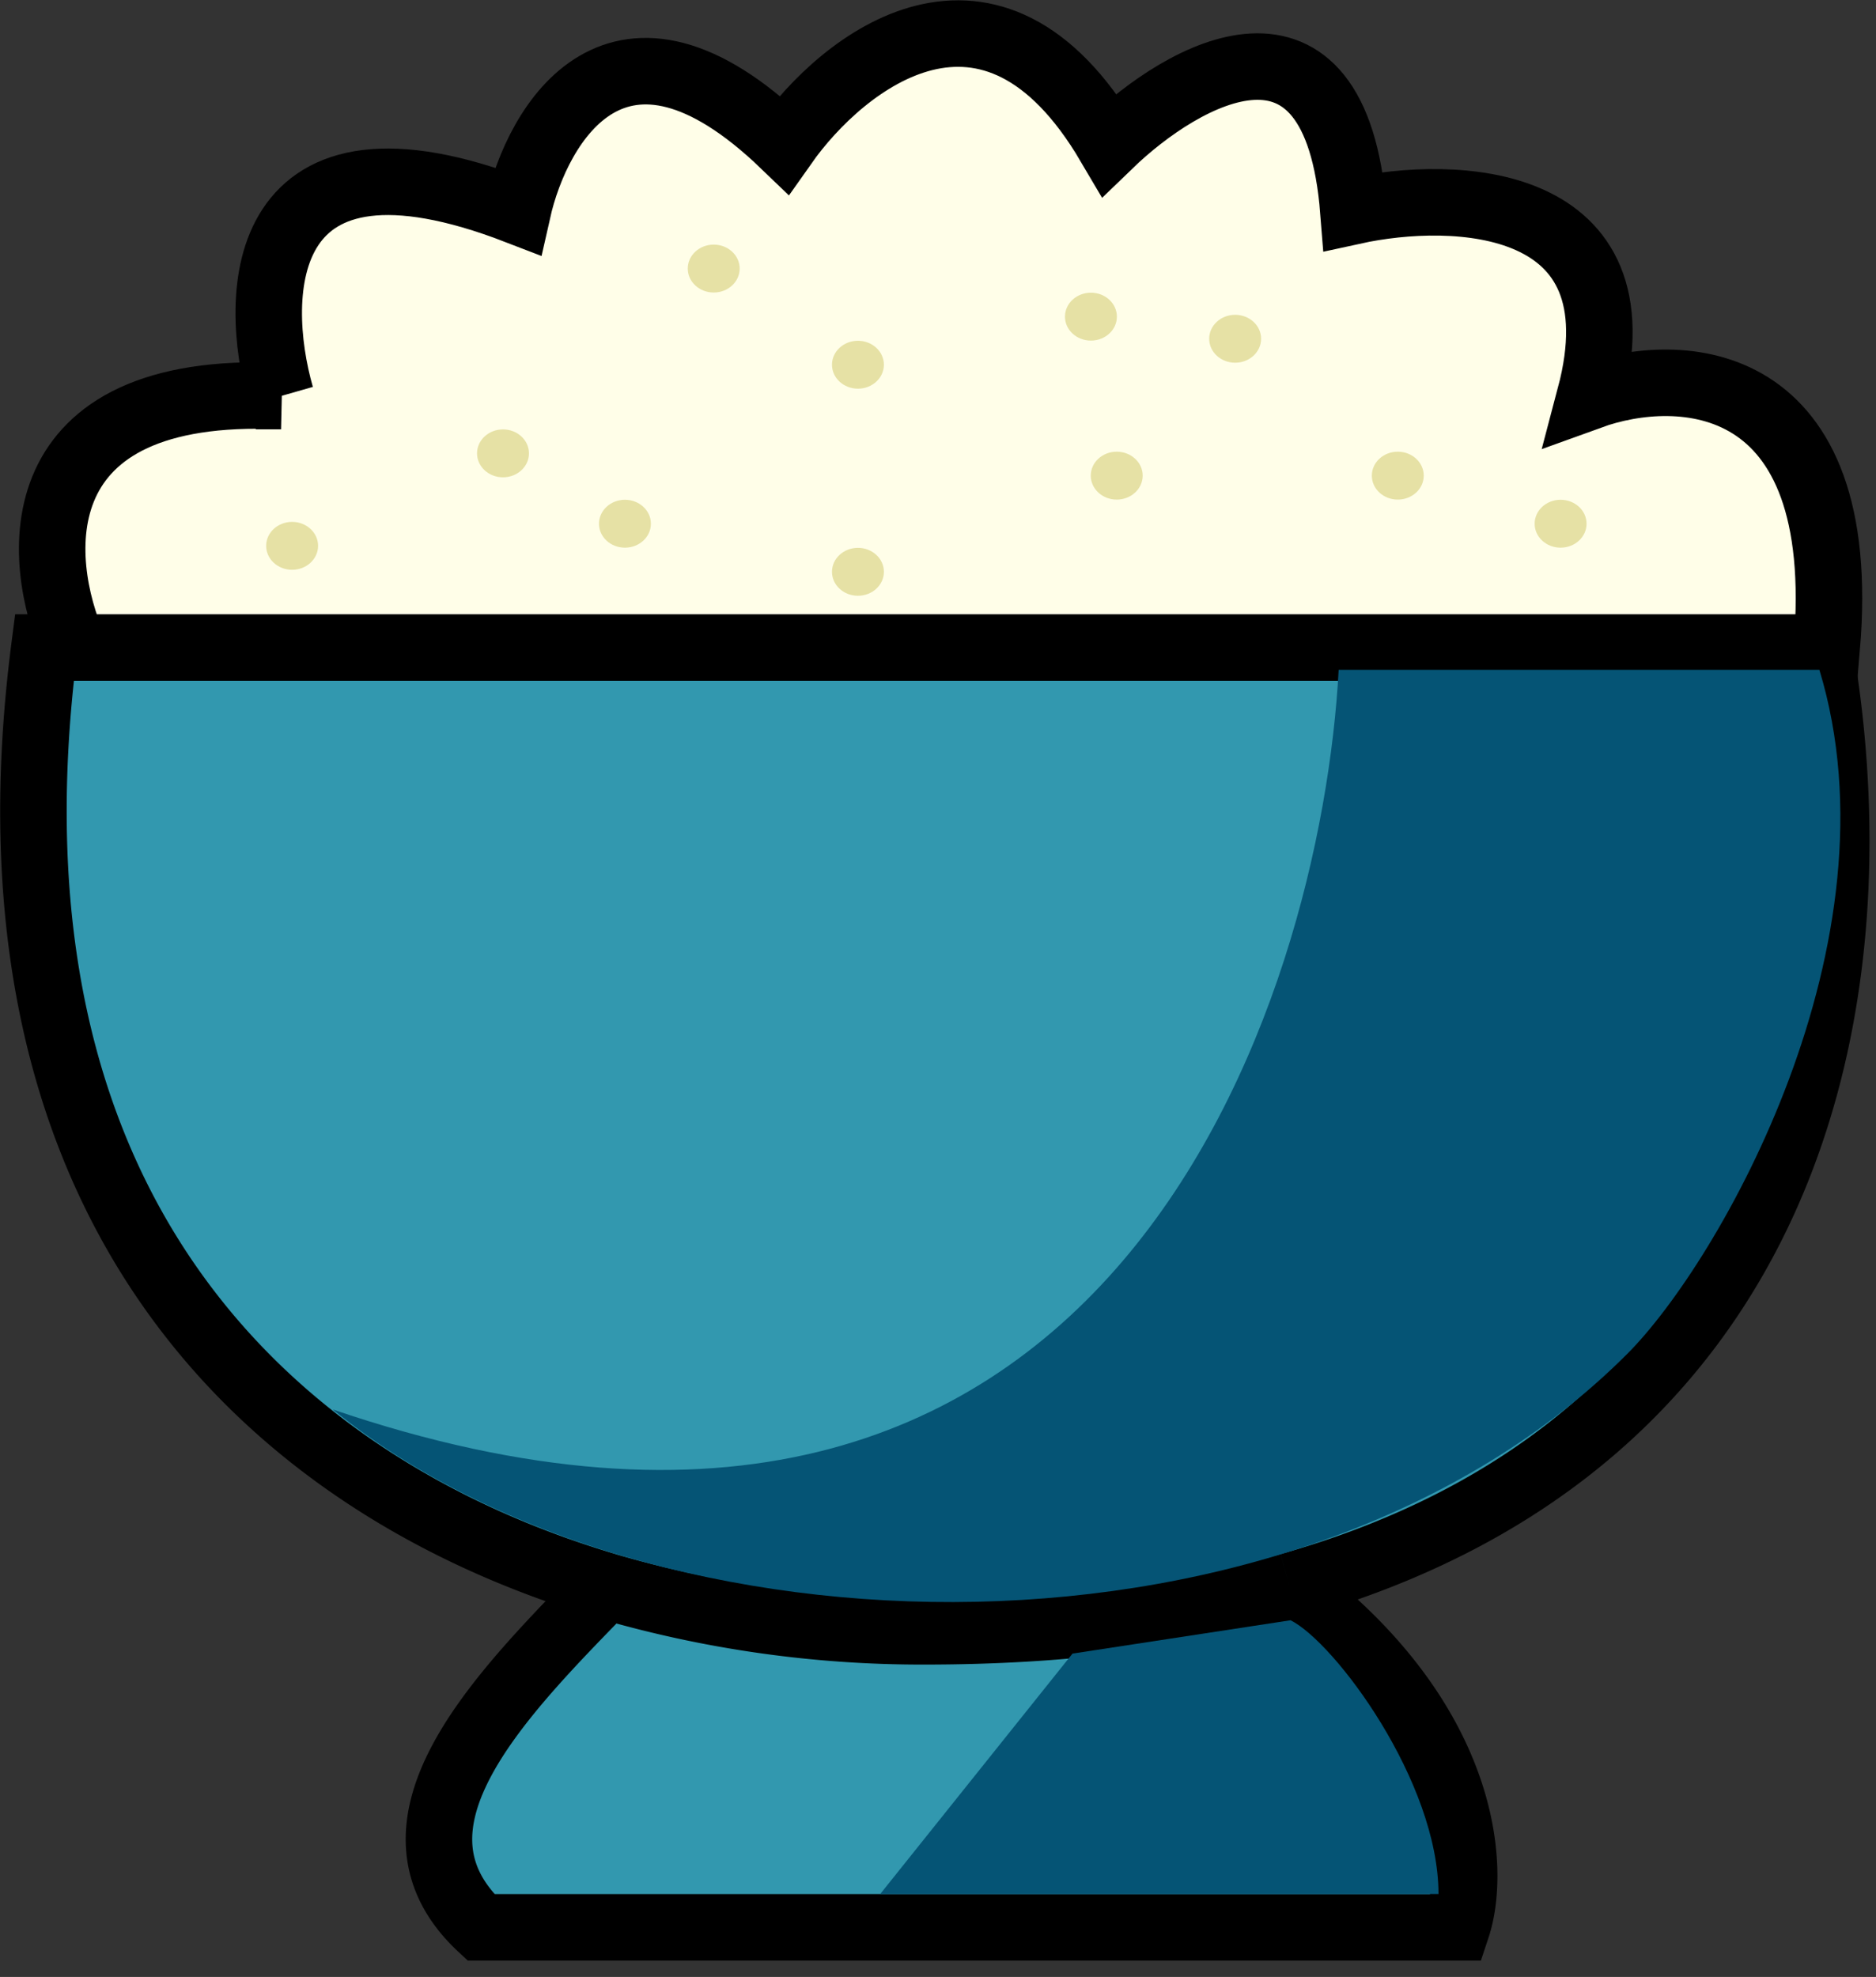 <svg xmlns="http://www.w3.org/2000/svg" width="112" height="118" fill="none" viewBox="0 0 112 118"><rect x="0" y="0" width="112" height="118" fill="#333333" stroke="none"/><path fill="#3298AF" d="M2.65 38.65h105.97c3.66 21.23-1.73 47.61-31.63 56.02 10.72 8.08 11.13 16.94 10 20.37H28.7c-6.62-6.18 1.33-14.02 7.5-20.37-20.18-6-37.86-22.6-33.55-56.02"/><path stroke="#000" stroke-width="3.97" d="M36.2 94.67a67 67 0 0 0 19 2.7c8.4 0 15.62-.96 21.79-2.7m-40.78 0c-20.19-6-37.87-22.6-33.56-56.02h105.97c3.66 21.23-1.73 47.61-31.63 56.02m-40.78 0c-6.18 6.35-14.13 14.19-7.5 20.37h58.27c1.14-3.43.73-12.3-9.99-20.37"/><path fill="#FFFEE8" stroke="#000" stroke-width="3.97" d="M16.78 23.64c-15.54-.7-14.71 9.72-12.36 15.01h104.64c1.41-16.6-8.83-16.92-14.13-15 3.18-12.02-8.1-12.37-14.13-11.05C79.74-.82 70.65 4.36 66.23 8.63c-7.06-12-15.9-5-19.42 0C36.9-.9 32.09 7.31 30.9 12.6c-15.54-6-15.9 4.86-14.13 11.04Z"/><path fill="#055475" d="M19.87 84.13c46.63 15.9 59.02-24.72 60.05-44.15h28.7c4.94 16.25-5.96 35.32-11.48 40.84-19.57 19.57-58.28 18.76-77.27 3.31M64.03 98.7l-11.48 14.35h33.33c0-6.71-6.18-15.01-8.83-16.34z"/><ellipse cx="65.13" cy="18.9" fill="#E6E1A5" rx="1.55" ry="1.43"/><ellipse cx="37.31" cy="31.26" fill="#E6E1A5" rx="1.55" ry="1.43"/><ellipse cx="42.61" cy="16.03" fill="#E6E1A5" rx="1.55" ry="1.43"/><ellipse cx="66.67" cy="28.39" fill="#E6E1A5" rx="1.55" ry="1.43"/><ellipse cx="83.45" cy="28.39" fill="#E6E1A5" rx="1.55" ry="1.43"/><ellipse cx="73.74" cy="20.22" fill="#E6E1A5" rx="1.55" ry="1.43"/><ellipse cx="51.22" cy="34.13" fill="#E6E1A5" rx="1.55" ry="1.43"/><ellipse cx="30.03" cy="27.06" fill="#E6E1A5" rx="1.55" ry="1.43"/><ellipse cx="93.17" cy="31.26" fill="#E6E1A5" rx="1.55" ry="1.43"/><ellipse cx="51.22" cy="21.77" fill="#E6E1A5" rx="1.55" ry="1.43"/><ellipse cx="17.44" cy="32.58" fill="#E6E1A5" rx="1.55" ry="1.43"/></svg>